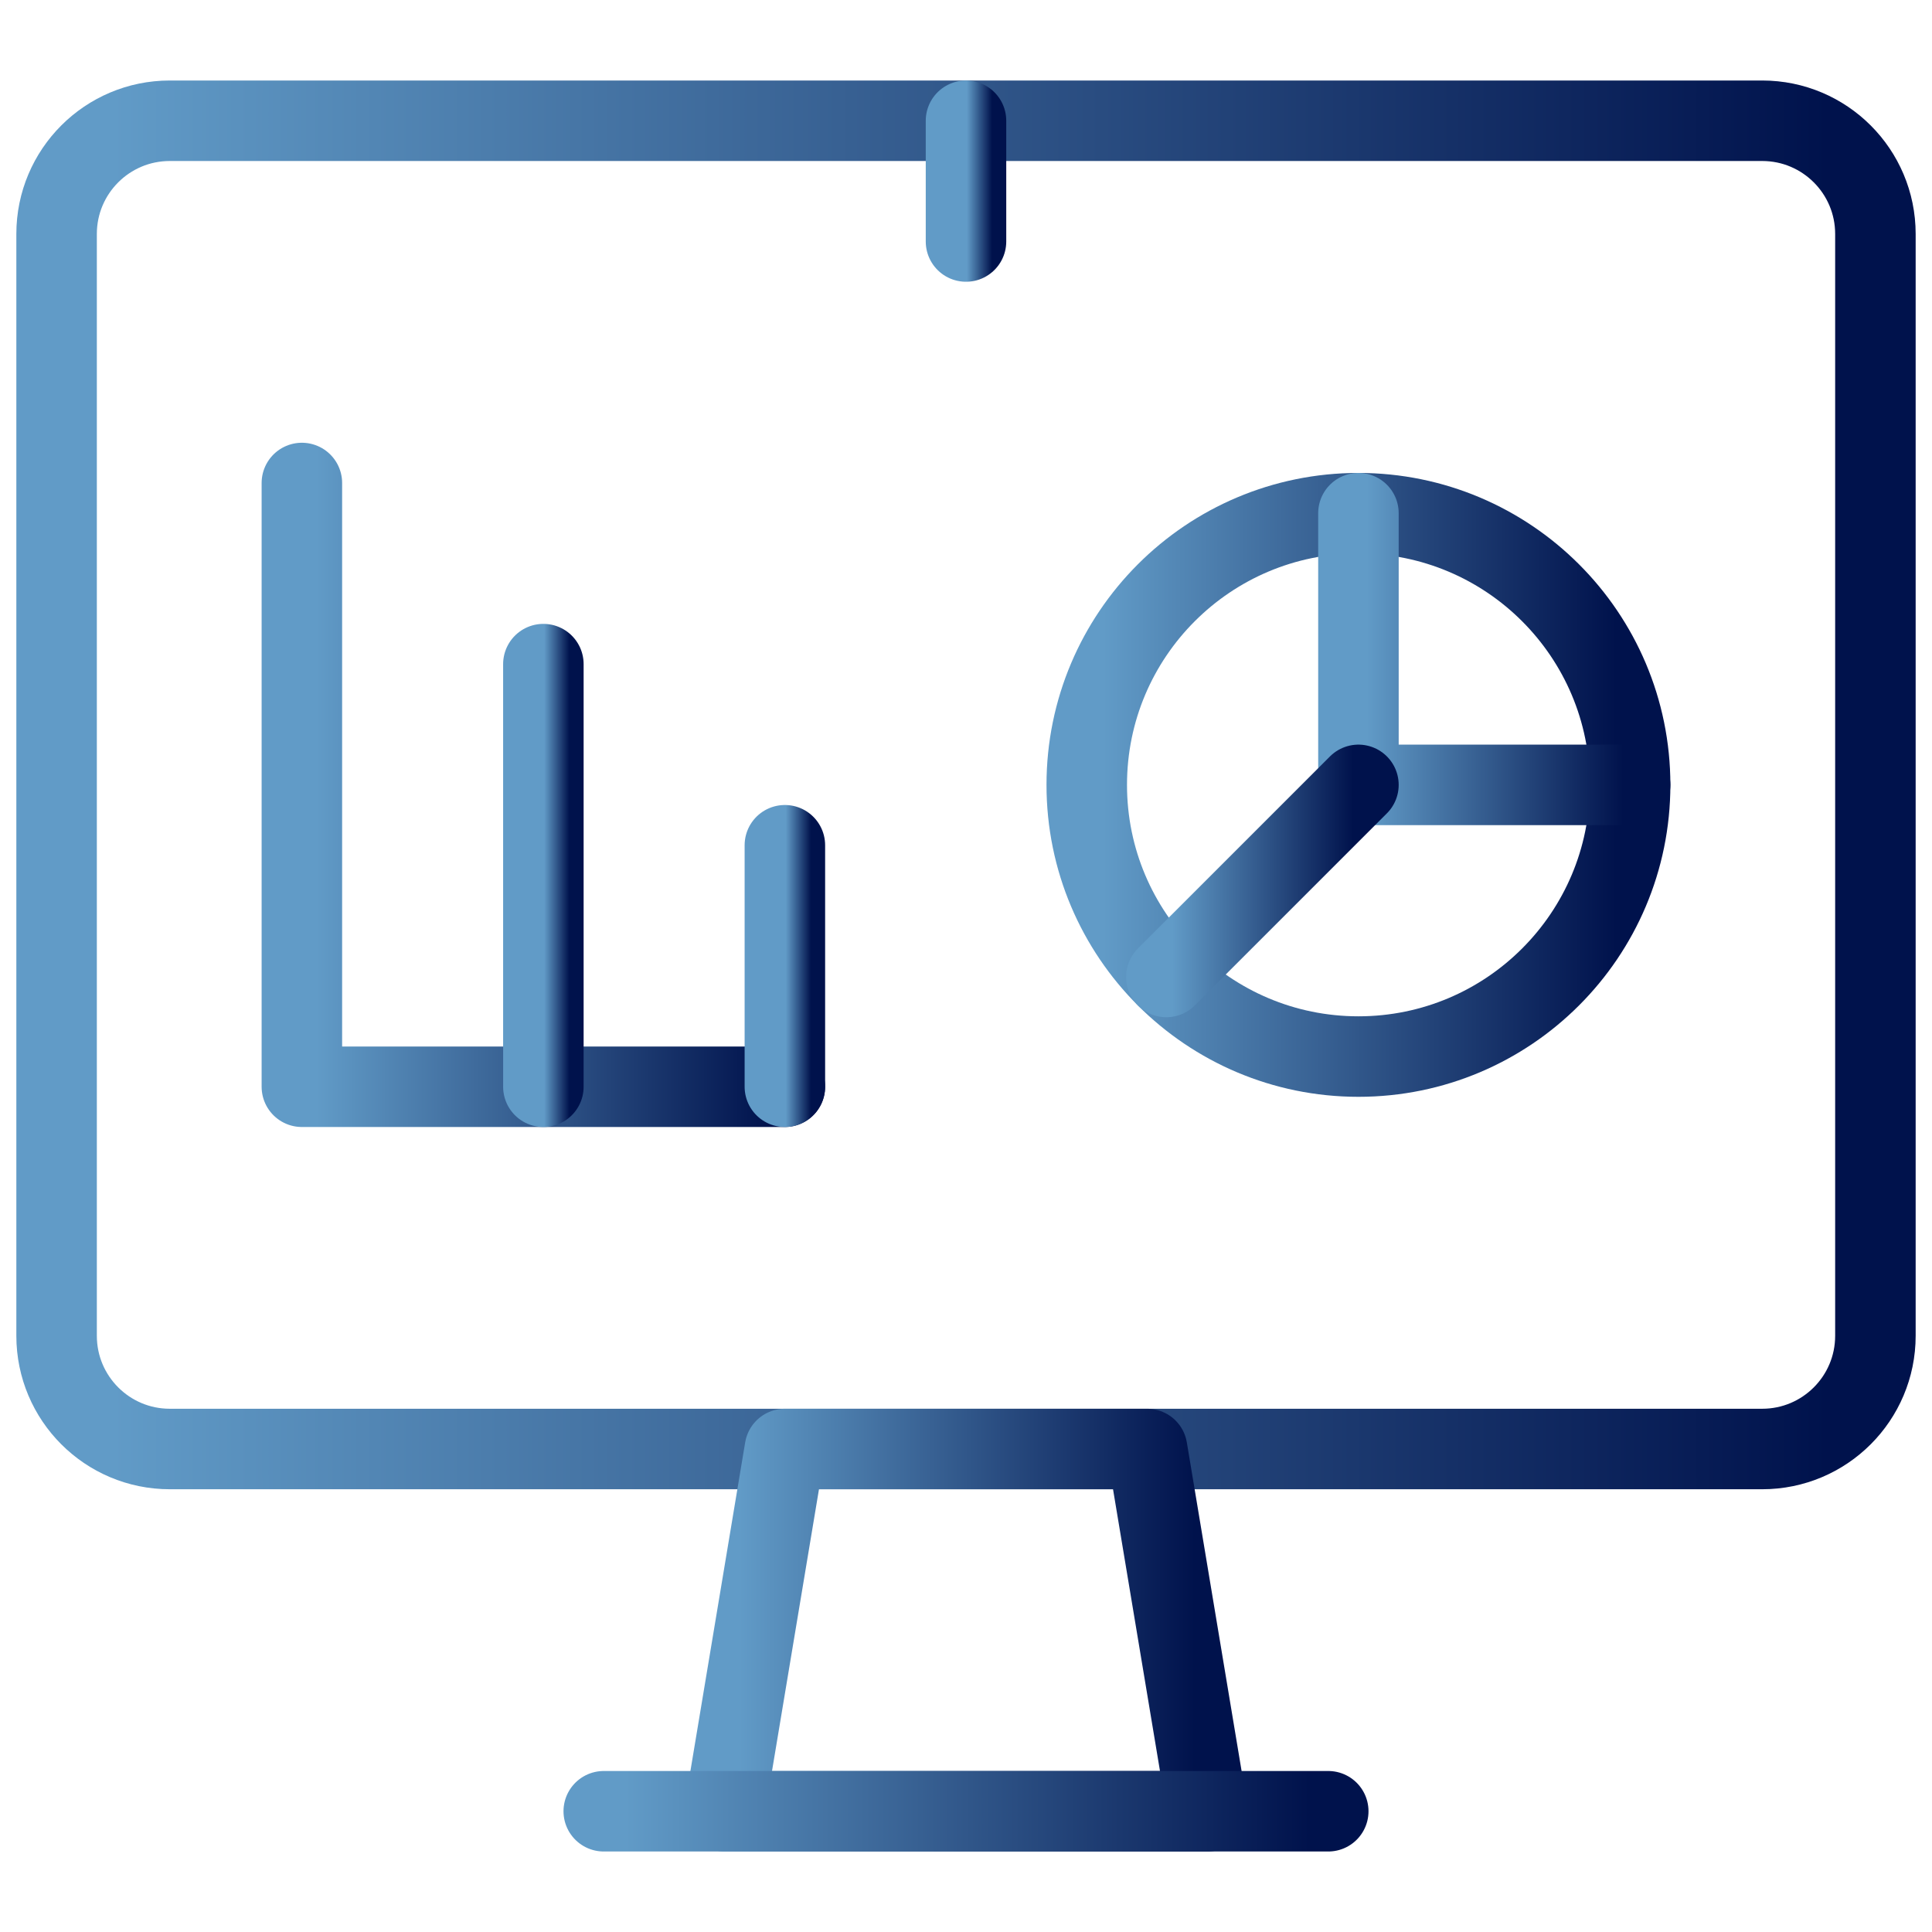 <svg width="72" height="72" viewBox="0 0 72 72" fill="none" xmlns="http://www.w3.org/2000/svg">
<mask id="mask0_20_377" style="mask-type:luminance" maskUnits="userSpaceOnUse" x="0" y="0" width="72" height="72">
<path d="M0 7.62939e-06H72V72H0V7.62939e-06Z" fill="white"/>
</mask>
<g mask="url(#mask0_20_377)">
<path d="M65.672 54H6.328C3.998 54 2.109 52.111 2.109 49.781V8.719C2.109 6.389 3.998 4.5 6.328 4.5H65.672C68.002 4.5 69.891 6.389 69.891 8.719V49.781C69.891 52.111 68.002 54 65.672 54Z" stroke="url(#paint0_linear_20_377)" stroke-width="3" stroke-miterlimit="10" stroke-linecap="round" stroke-linejoin="round"/>
<path d="M45 67.5H27L29.25 54H42.75L45 67.5Z" stroke="url(#paint1_linear_20_377)" stroke-width="3" stroke-miterlimit="10" stroke-linecap="round" stroke-linejoin="round"/>
<path d="M22.5 67.5H49.5" stroke="url(#paint2_linear_20_377)" stroke-width="3" stroke-miterlimit="10" stroke-linecap="round" stroke-linejoin="round"/>
<path d="M11.25 18V40.5H29.25" stroke="url(#paint3_linear_20_377)" stroke-width="3" stroke-miterlimit="10" stroke-linecap="round" stroke-linejoin="round"/>
<path d="M20.25 40.5V24.75" stroke="url(#paint4_linear_20_377)" stroke-width="3" stroke-miterlimit="10" stroke-linecap="round" stroke-linejoin="round"/>
<path d="M29.25 40.5V31.5" stroke="url(#paint5_linear_20_377)" stroke-width="3" stroke-miterlimit="10" stroke-linecap="round" stroke-linejoin="round"/>
<path d="M60.75 29.25C60.75 34.842 56.217 39.375 50.625 39.375C45.033 39.375 40.5 34.842 40.5 29.25C40.5 23.658 45.033 19.125 50.625 19.125C56.217 19.125 60.75 23.658 60.75 29.25Z" stroke="url(#paint6_linear_20_377)" stroke-width="3" stroke-miterlimit="10" stroke-linecap="round" stroke-linejoin="round"/>
<path d="M50.625 19.125V29.25H60.75" stroke="url(#paint7_linear_20_377)" stroke-width="3" stroke-miterlimit="10" stroke-linecap="round" stroke-linejoin="round"/>
<path d="M50.625 29.25L43.466 36.409" stroke="url(#paint8_linear_20_377)" stroke-width="3" stroke-miterlimit="10" stroke-linecap="round" stroke-linejoin="round"/>
<path d="M36 4.5V9" stroke="url(#paint9_linear_20_377)" stroke-width="3" stroke-miterlimit="10" stroke-linecap="round" stroke-linejoin="round"/>
</g>
<defs>
<linearGradient id="paint0_linear_20_377" x1="4.18" y1="36.616" x2="68.124" y2="36.616" gradientUnits="userSpaceOnUse">
<stop stop-color="#619BC7"/>
<stop offset="1" stop-color="#00124C"/>
</linearGradient>
<linearGradient id="paint1_linear_20_377" x1="27.55" y1="62.759" x2="44.531" y2="62.759" gradientUnits="userSpaceOnUse">
<stop stop-color="#619BC7"/>
<stop offset="1" stop-color="#00124C"/>
</linearGradient>
<linearGradient id="paint2_linear_20_377" x1="23.325" y1="67.149" x2="48.797" y2="67.149" gradientUnits="userSpaceOnUse">
<stop stop-color="#619BC7"/>
<stop offset="1" stop-color="#00124C"/>
</linearGradient>
<linearGradient id="paint3_linear_20_377" x1="11.8" y1="32.598" x2="28.781" y2="32.598" gradientUnits="userSpaceOnUse">
<stop stop-color="#619BC7"/>
<stop offset="1" stop-color="#00124C"/>
</linearGradient>
<linearGradient id="paint4_linear_20_377" x1="20.28" y1="34.969" x2="21.224" y2="34.969" gradientUnits="userSpaceOnUse">
<stop stop-color="#619BC7"/>
<stop offset="1" stop-color="#00124C"/>
</linearGradient>
<linearGradient id="paint5_linear_20_377" x1="29.28" y1="37.339" x2="30.224" y2="37.339" gradientUnits="userSpaceOnUse">
<stop stop-color="#619BC7"/>
<stop offset="1" stop-color="#00124C"/>
</linearGradient>
<linearGradient id="paint6_linear_20_377" x1="41.119" y1="32.263" x2="60.222" y2="32.263" gradientUnits="userSpaceOnUse">
<stop stop-color="#619BC7"/>
<stop offset="1" stop-color="#00124C"/>
</linearGradient>
<linearGradient id="paint7_linear_20_377" x1="50.934" y1="25.694" x2="60.486" y2="25.694" gradientUnits="userSpaceOnUse">
<stop stop-color="#619BC7"/>
<stop offset="1" stop-color="#00124C"/>
</linearGradient>
<linearGradient id="paint8_linear_20_377" x1="43.684" y1="33.895" x2="50.438" y2="33.895" gradientUnits="userSpaceOnUse">
<stop stop-color="#619BC7"/>
<stop offset="1" stop-color="#00124C"/>
</linearGradient>
<linearGradient id="paint9_linear_20_377" x1="36.031" y1="7.42" x2="36.974" y2="7.42" gradientUnits="userSpaceOnUse">
<stop stop-color="#619BC7"/>
<stop offset="1" stop-color="#00124C"/>
</linearGradient>
</defs>
</svg>
